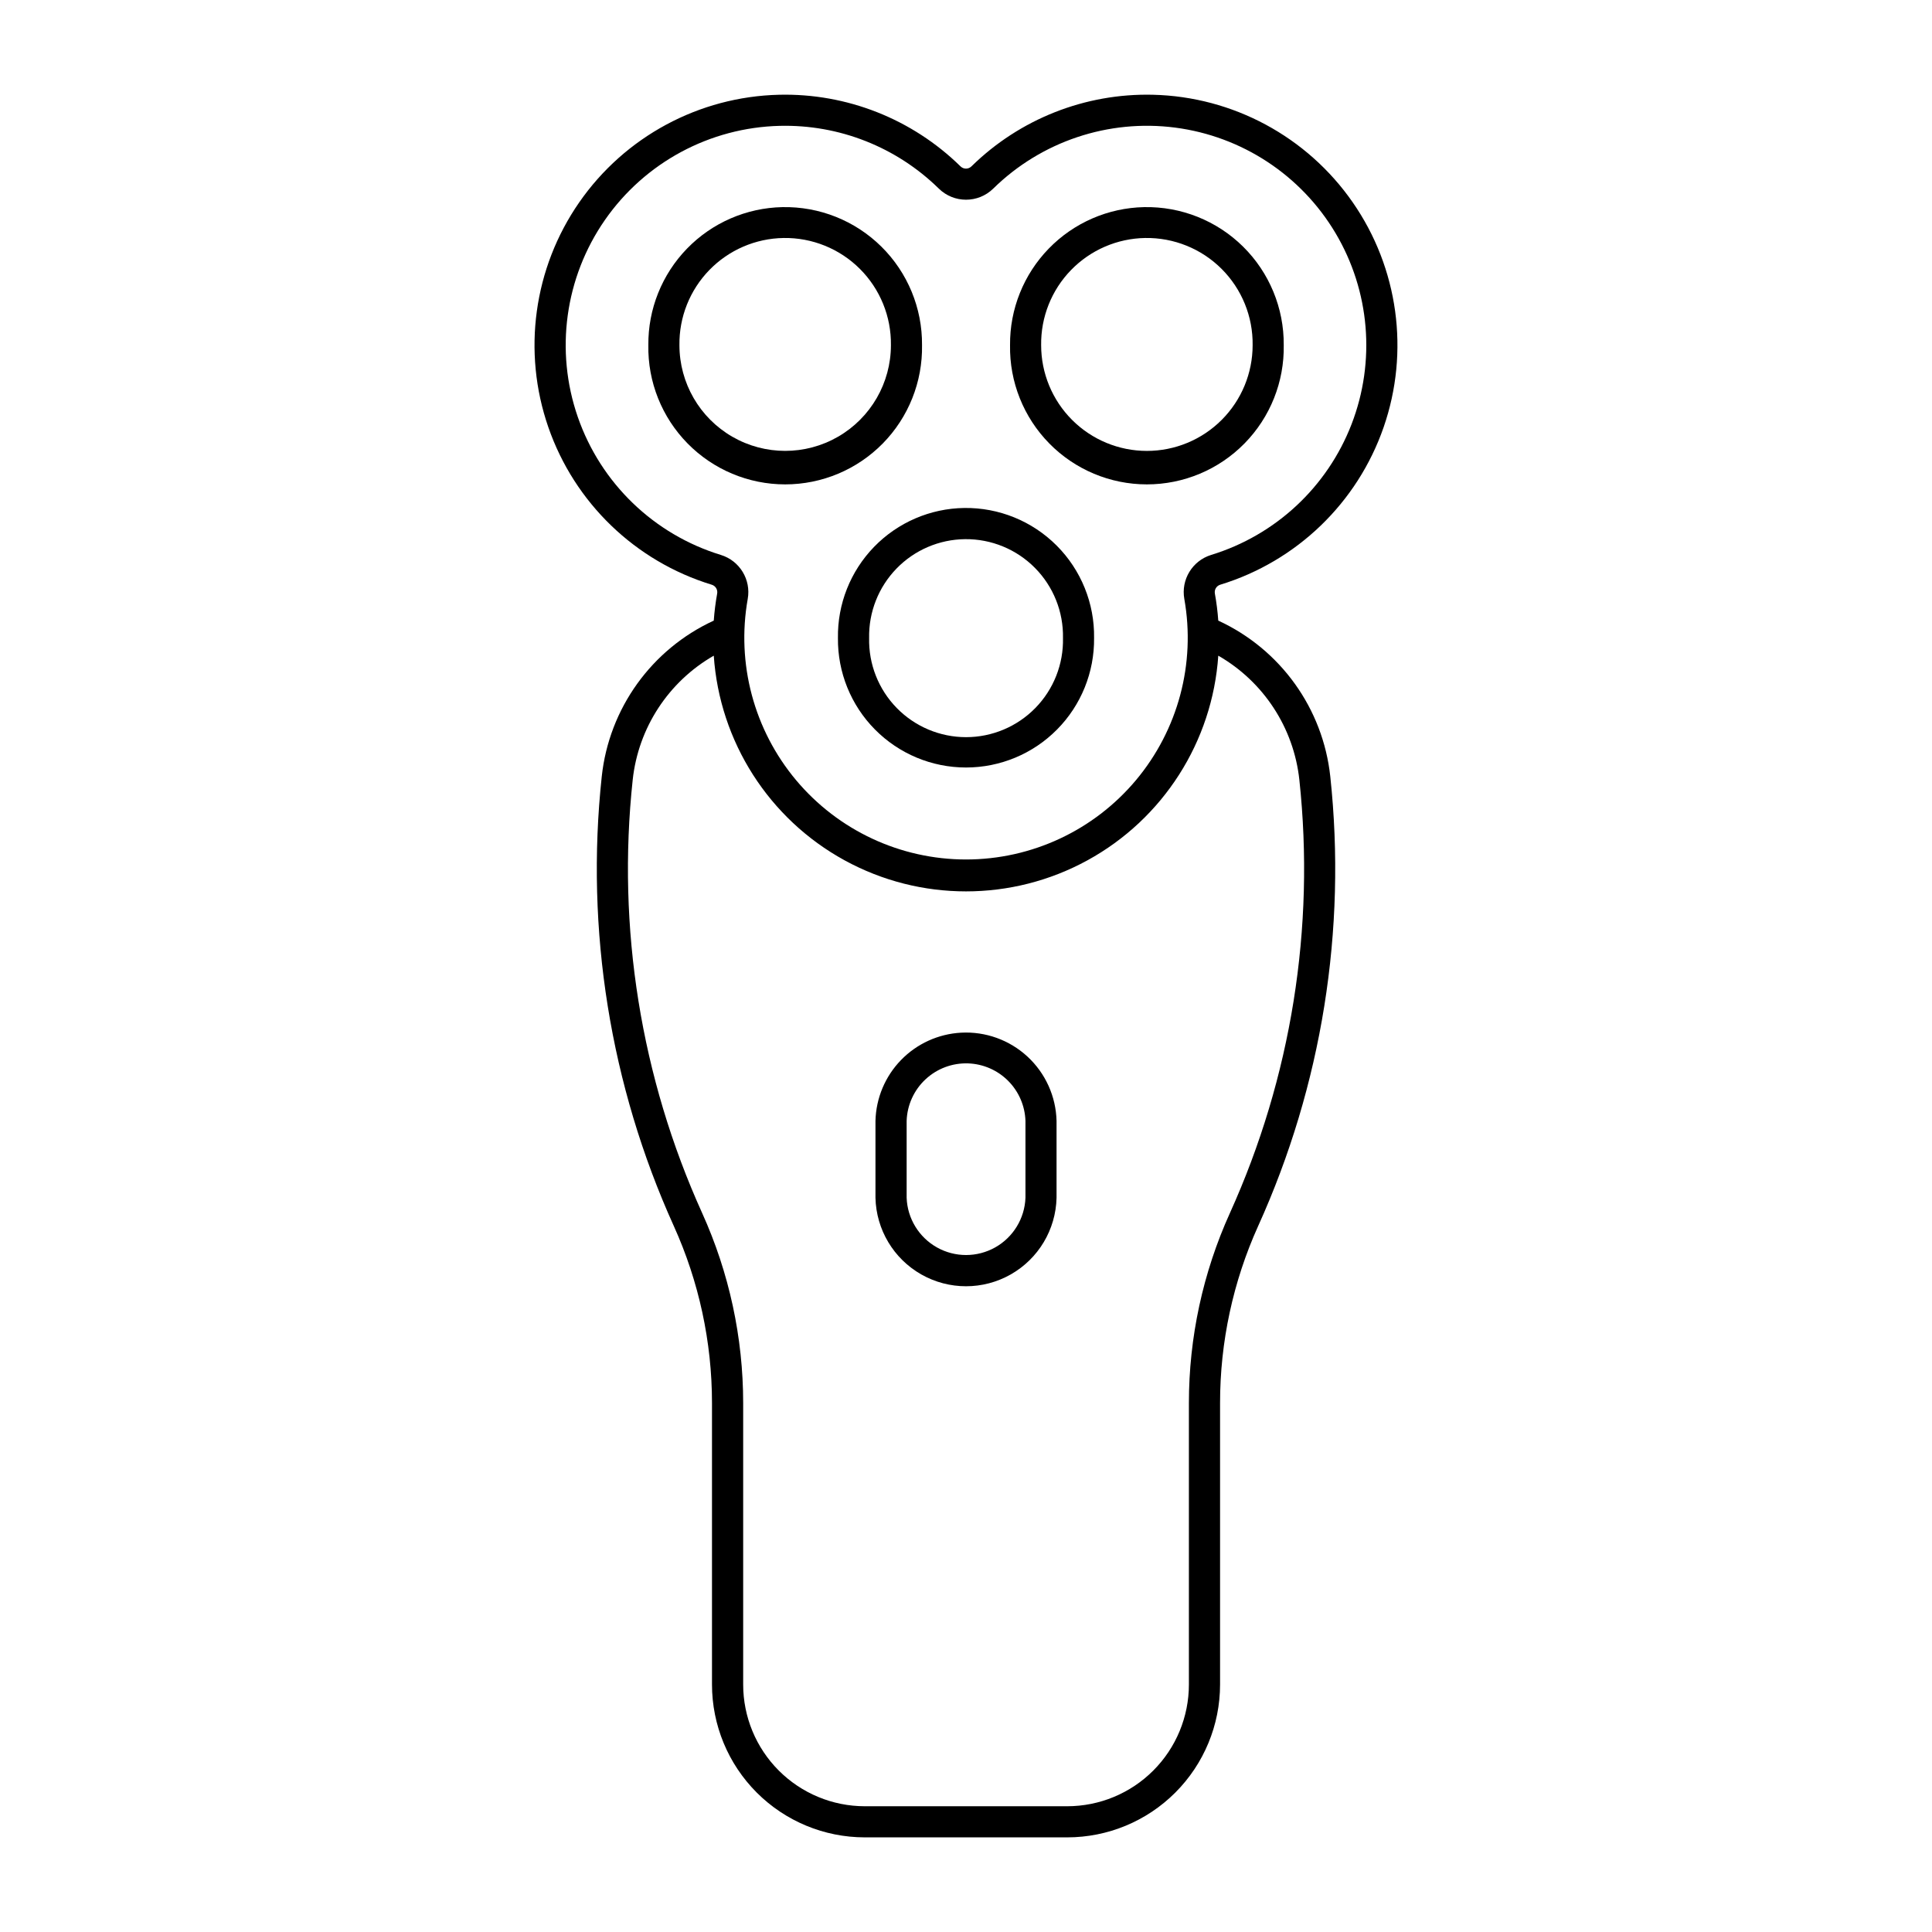 <?xml version="1.0" encoding="UTF-8"?>
<!-- Uploaded to: ICON Repo, www.svgrepo.com, Generator: ICON Repo Mixer Tools -->
<svg fill="#000000" width="800px" height="800px" version="1.1" viewBox="144 144 512 512" xmlns="http://www.w3.org/2000/svg">
 <g>
  <path d="m398.7 417.67c-6.027 0.328-11.711 2.914-15.918 7.246-4.207 4.332-6.625 10.09-6.773 16.125v20.379c0.191 8.441 4.809 16.16 12.152 20.324 7.344 4.168 16.34 4.168 23.684 0 7.344-4.164 11.961-11.883 12.152-20.324v-20.379c-0.16-6.484-2.941-12.629-7.707-17.035-4.766-4.402-11.109-6.688-17.59-6.336zm1.906 8.141c3.984 0.152 7.762 1.805 10.574 4.633s4.445 6.613 4.578 10.598v20.379c-0.203 5.484-3.246 10.473-8.035 13.16-4.789 2.684-10.633 2.684-15.418 0-4.789-2.688-7.836-7.676-8.035-13.16v-20.379c0.137-4.191 1.938-8.152 5.004-11.012 3.066-2.859 7.144-4.375 11.332-4.219z"/>
  <path d="m351.34 198.89c-9.543 0.195-18.621 4.144-25.273 10.992-6.648 6.848-10.332 16.039-10.25 25.582-0.172 9.727 3.574 19.113 10.395 26.055 6.82 6.938 16.141 10.848 25.867 10.848 9.73 0 19.051-3.91 25.871-10.848 6.816-6.941 10.562-16.328 10.395-26.055 0.082-9.801-3.801-19.215-10.773-26.105-6.969-6.891-16.43-10.664-26.23-10.469zm0.309 8.18c7.57-0.117 14.867 2.836 20.227 8.184 5.359 5.352 8.328 12.641 8.227 20.211 0 10.012-5.34 19.262-14.012 24.27-8.668 5.004-19.352 5.004-28.023 0-8.668-5.008-14.012-14.258-14.012-24.27-0.098-7.422 2.754-14.582 7.926-19.902 5.172-5.324 12.246-8.379 19.668-8.492z"/>
  <path d="m447.2 198.89c-9.543 0.195-18.625 4.144-25.273 10.992-6.652 6.848-10.336 16.039-10.254 25.582-0.168 9.727 3.578 19.113 10.398 26.055 6.816 6.938 16.137 10.848 25.867 10.848s19.051-3.91 25.867-10.848c6.82-6.941 10.566-16.328 10.398-26.055 0.082-9.801-3.805-19.215-10.773-26.105s-16.434-10.664-26.23-10.469zm0.285 8.18c7.578-0.121 14.879 2.828 20.242 8.176 5.363 5.352 8.336 12.645 8.234 20.219 0 7.434-2.949 14.562-8.207 19.82-5.254 5.258-12.383 8.211-19.816 8.211s-14.562-2.953-19.82-8.211c-5.254-5.258-8.207-12.387-8.203-19.82-0.098-7.418 2.746-14.574 7.918-19.895 5.168-5.324 12.234-8.379 19.652-8.5z"/>
  <path d="m399.54 278.62c-9.012 0.121-17.602 3.824-23.883 10.289s-9.73 15.16-9.594 24.172c-0.098 9.066 3.43 17.797 9.809 24.242 6.375 6.449 15.062 10.074 24.133 10.074 9.066 0 17.754-3.625 24.129-10.074 6.379-6.445 9.906-15.176 9.809-24.242 0.141-9.172-3.438-18.012-9.918-24.5-6.481-6.492-15.312-10.086-24.484-9.961zm0.227 8.262c6.945-0.066 13.621 2.68 18.504 7.617 4.887 4.938 7.566 11.641 7.43 18.582 0.156 6.914-2.481 13.598-7.316 18.539-4.832 4.945-11.457 7.734-18.371 7.734-6.914 0-13.535-2.789-18.371-7.734-4.832-4.941-7.469-11.625-7.316-18.539-0.133-6.859 2.481-13.484 7.258-18.406s11.324-7.727 18.184-7.793z"/>
  <path d="m350.46 169.11c-21.195 0.504-40.875 11.102-52.961 28.52-12.086 17.414-15.129 39.559-8.184 59.59 6.941 20.027 23.035 35.539 43.309 41.738 1 0.301 1.617 1.309 1.434 2.336-0.43 2.375-0.73 4.769-0.902 7.176-16.473 7.586-27.746 23.273-29.684 41.309-4.367 40.691 2.223 81.812 19.086 119.11 6.672 14.742 10.125 30.742 10.129 46.922v74.602c0 10.738 4.266 21.039 11.855 28.637 7.594 7.598 17.891 11.867 28.633 11.871h53.648c10.742 0 21.047-4.266 28.641-11.863 7.598-7.598 11.867-17.902 11.867-28.645v-74.602c-0.004-16.18 3.441-32.176 10.105-46.922 16.875-37.289 23.469-78.41 19.105-119.11-1.938-18.035-13.211-33.723-29.684-41.309-0.172-2.406-0.473-4.801-0.902-7.176-0.184-1.023 0.422-2.027 1.414-2.336 20.273-6.199 36.367-21.711 43.309-41.738 6.945-20.031 3.902-42.176-8.184-59.59-12.086-17.418-31.766-28.016-52.957-28.52-17.941-0.43-35.289 6.418-48.094 18.984-0.805 0.789-2.09 0.789-2.891 0-12.809-12.566-30.156-19.414-48.094-18.984zm0.203 8.242c15.715-0.383 30.91 5.617 42.129 16.625 4.008 3.93 10.422 3.93 14.43 0 12.738-12.5 30.512-18.457 48.211-16.16 17.699 2.301 33.363 12.602 42.484 27.941 9.121 15.34 10.691 34.02 4.258 50.668-6.434 16.648-20.156 29.418-37.223 34.641-4.969 1.539-8.012 6.543-7.094 11.664 3.043 17.113-1.652 34.695-12.816 48.02-11.164 13.32-27.652 21.02-45.035 21.02-17.383 0-33.871-7.699-45.035-21.02-11.164-13.324-15.855-30.906-12.816-48.02 0.918-5.129-2.137-10.133-7.113-11.664-17.75-5.434-31.84-19.016-37.922-36.559-6.078-17.539-3.414-36.93 7.168-52.18 10.586-15.254 27.816-24.535 46.375-24.977zm-17.508 140.41v-0.004c1.551 22.809 14.617 43.254 34.668 54.234s44.316 10.98 64.367 0c20.051-10.98 33.117-31.426 34.668-54.234 12.012 6.898 20 19.133 21.484 32.906 4.207 39.23-2.148 78.871-18.41 114.82-7.156 15.812-10.863 32.969-10.863 50.328v74.602-0.004c0 8.555-3.394 16.762-9.445 22.812-6.047 6.051-14.25 9.449-22.805 9.453h-53.648c-8.551-0.008-16.746-3.41-22.789-9.461-6.043-6.051-9.438-14.254-9.434-22.805v-74.602c-0.004-17.355-3.711-34.512-10.867-50.324-16.262-35.949-22.617-75.594-18.41-114.82 1.484-13.773 9.473-26.004 21.484-32.902z"/>
 </g>
</svg>